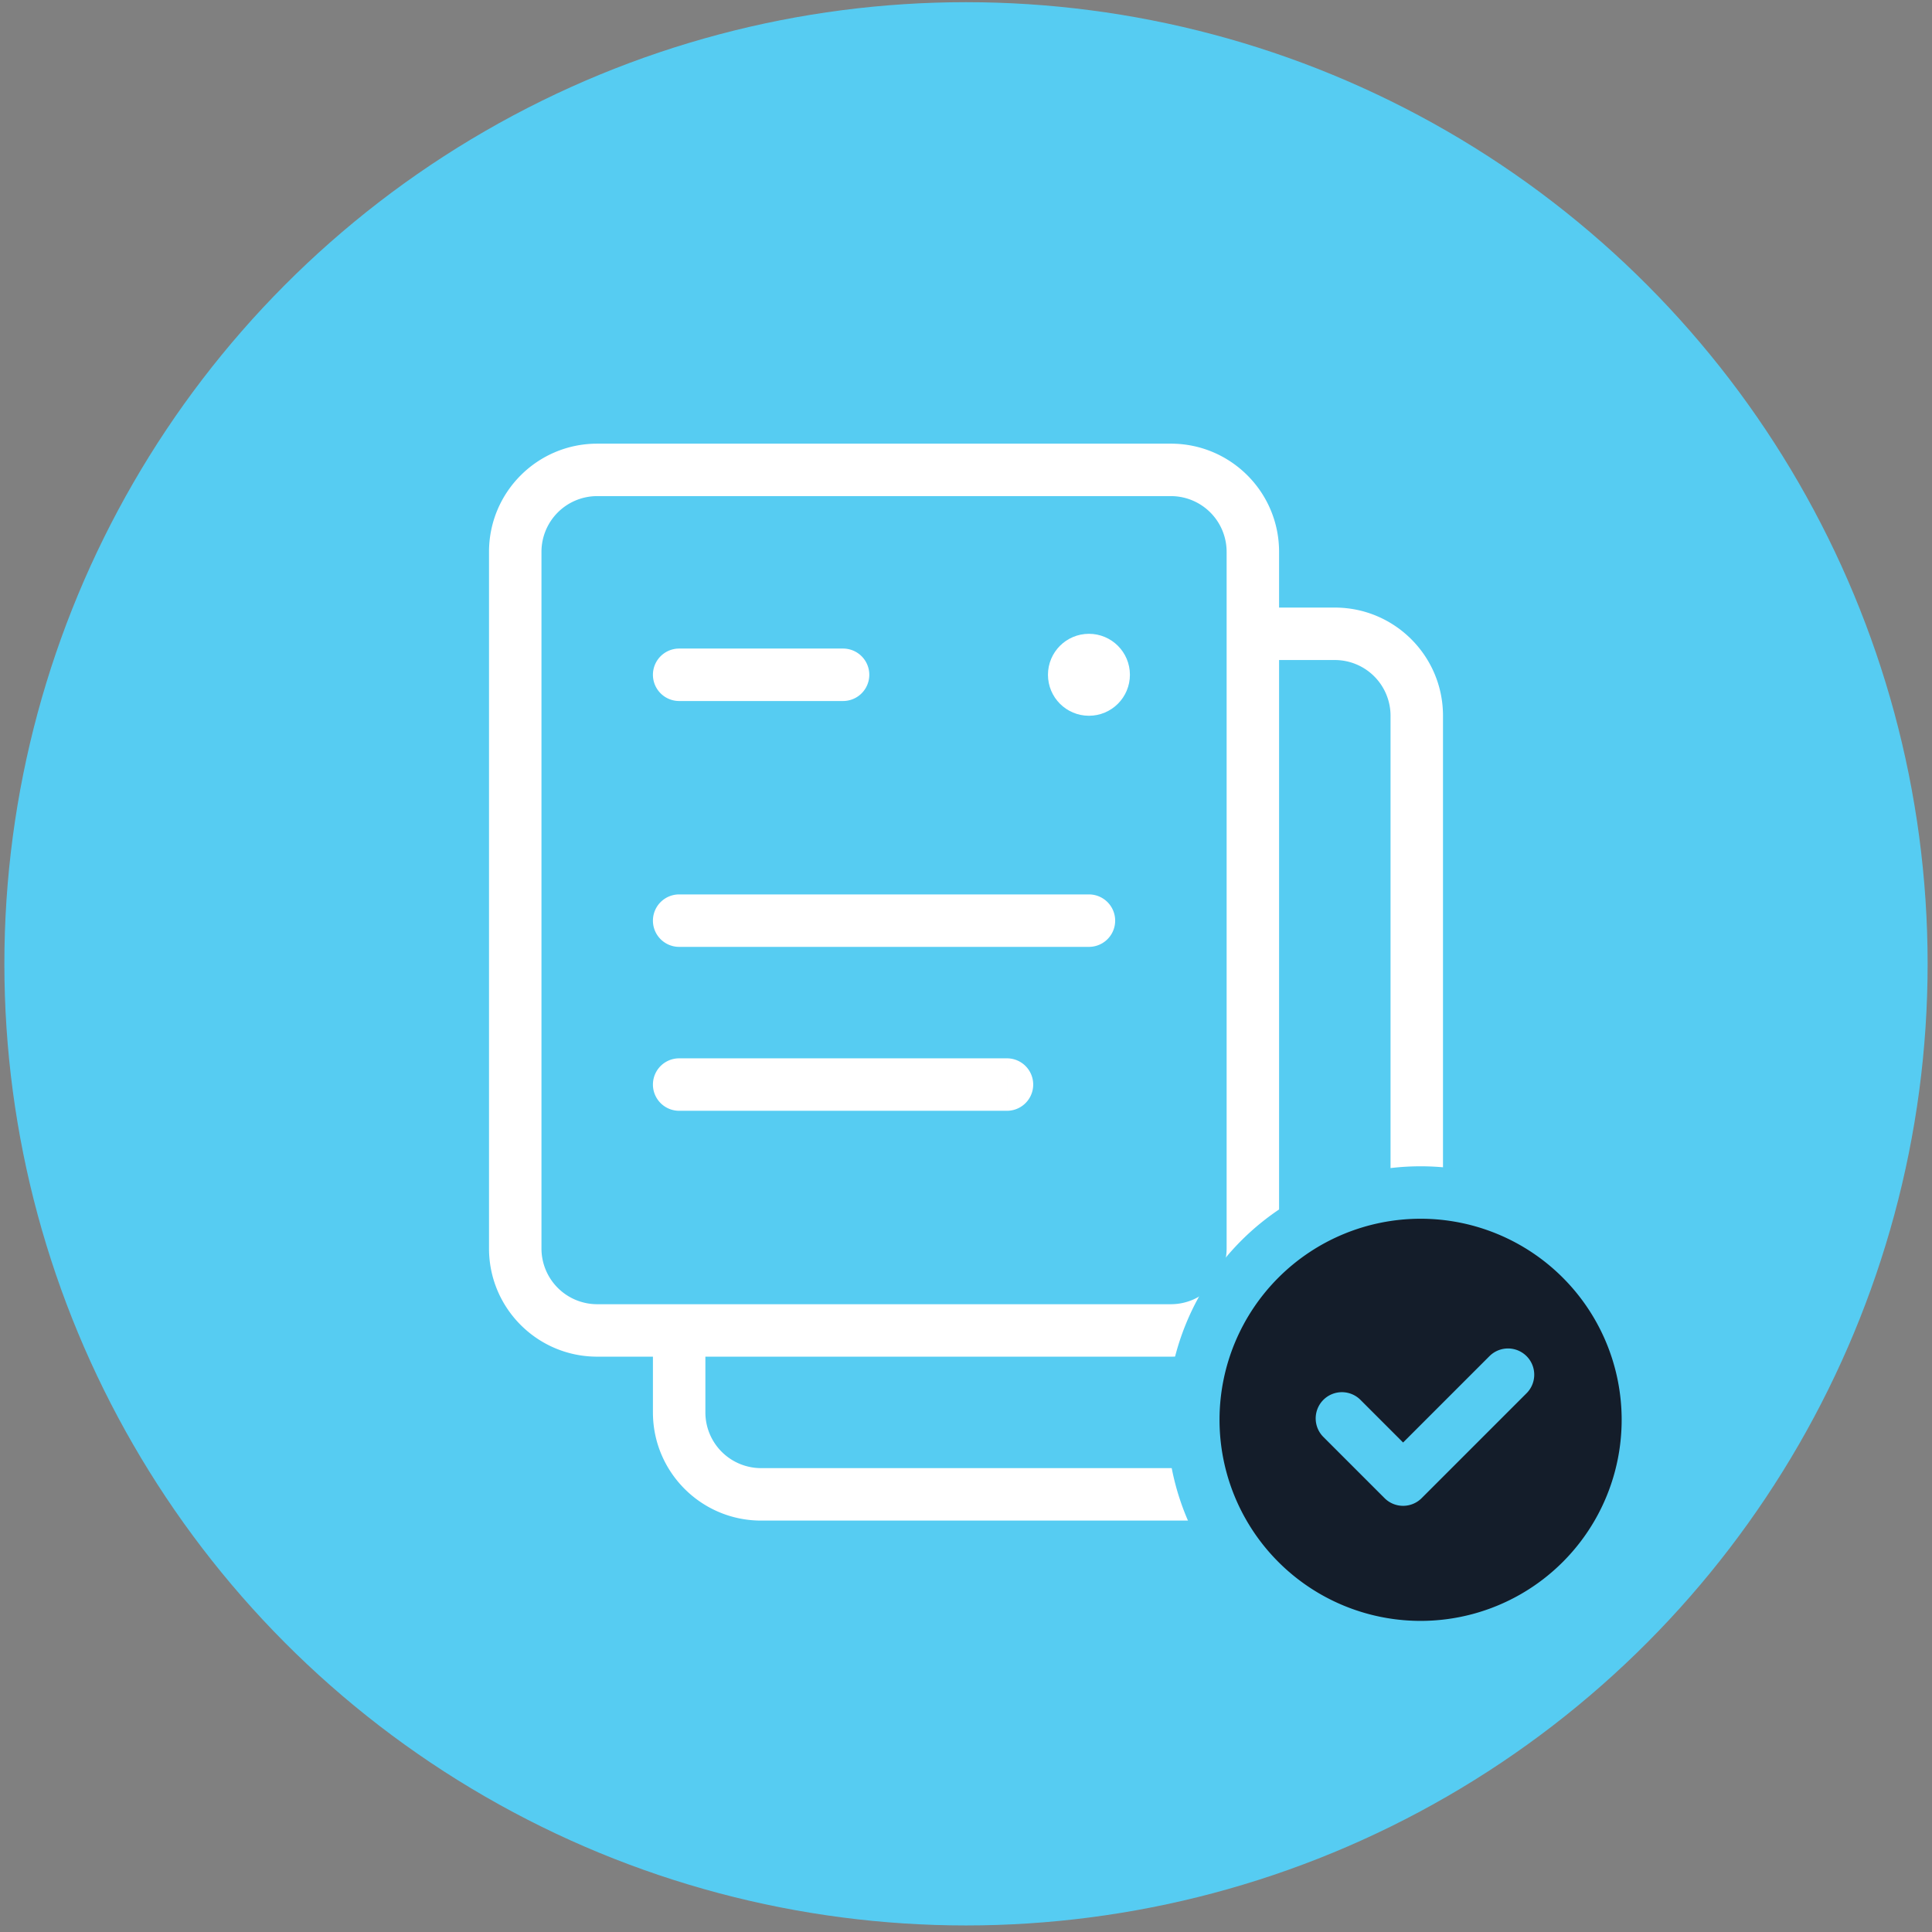 <svg width="221" height="221" viewBox="0 0 221 221" fill="none" xmlns="http://www.w3.org/2000/svg">
    <rect x="0" y="0" width="221" height="221" fill="#808080" stroke="none"/>
    <circle cx="110.5" cy="110.25" r="110" fill="#56CCF2"/>
    <circle cx="124.563" cy="77.188" r="2.375" fill="#fff" stroke="#fff" stroke-width="4.625"/>
    <path d="M77.688 74.188a3 3 0 0 0 0 6v-6zm18.75 6a3 3 0 1 0 0-6v6zm-18.75 22.124a3 3 0 0 0 0 6v-6zm46.875 6a3 3 0 1 0 0-6v6zm-46.875 12.75a3 3 0 0 0 0 6v-6zm37.5 6a3 3 0 1 0 0-6v6zm43.875-45.187v79.687h6V81.875h-6zm-6.375 86.063H87.063v6h65.625v-6zm-65.625 0a6.376 6.376 0 0 1-6.375-6.376h-6c0 6.835 5.54 12.376 12.375 12.376v-6zm72-6.376a6.376 6.376 0 0 1-6.375 6.376v6c6.834 0 12.375-5.541 12.375-12.376h-6zM152.688 75.5a6.375 6.375 0 0 1 6.375 6.375h6c0-6.835-5.541-12.375-12.375-12.375v6zm-72 86.062v-9.374h-6v9.374h6zm72-92.062h-9.375v6h9.375v-6zm-75 10.688h18.75v-6h-18.75v6zm0 28.124h46.875v-6H77.688v6zm0 18.75h37.5v-6h-37.5v6zM68.313 56.75h65.625v-6H68.313v6zm72 6.375v79.687h6V63.125h-6zm-6.375 86.063H68.313v6h65.625v-6zm-72-6.376V63.125h-6v79.687h6zm6.375 6.376a6.376 6.376 0 0 1-6.375-6.376h-6c0 6.835 5.54 12.376 12.375 12.376v-6zm72-6.376a6.376 6.376 0 0 1-6.375 6.376v6c6.834 0 12.375-5.541 12.375-12.376h-6zm-6.375-86.062a6.375 6.375 0 0 1 6.375 6.375h6c0-6.834-5.541-12.375-12.375-12.375v6zm-65.625-6c-6.835 0-12.375 5.54-12.375 12.375h6a6.375 6.375 0 0 1 6.375-6.375v-6z" fill="#fff"/>
    <path d="M180.885 180.635a26 26 0 1 0-36.769-36.769 26 26 0 0 0 36.769 36.769z" fill="#141D2A"/>
    <path d="m153.5 162.25 7 7 12-12m16 5a26 26 0 1 1-51.999.001 26 26 0 0 1 51.999-.001z" stroke="#56CCF2" stroke-width="6" stroke-linecap="round" stroke-linejoin="round"/>
</svg>
